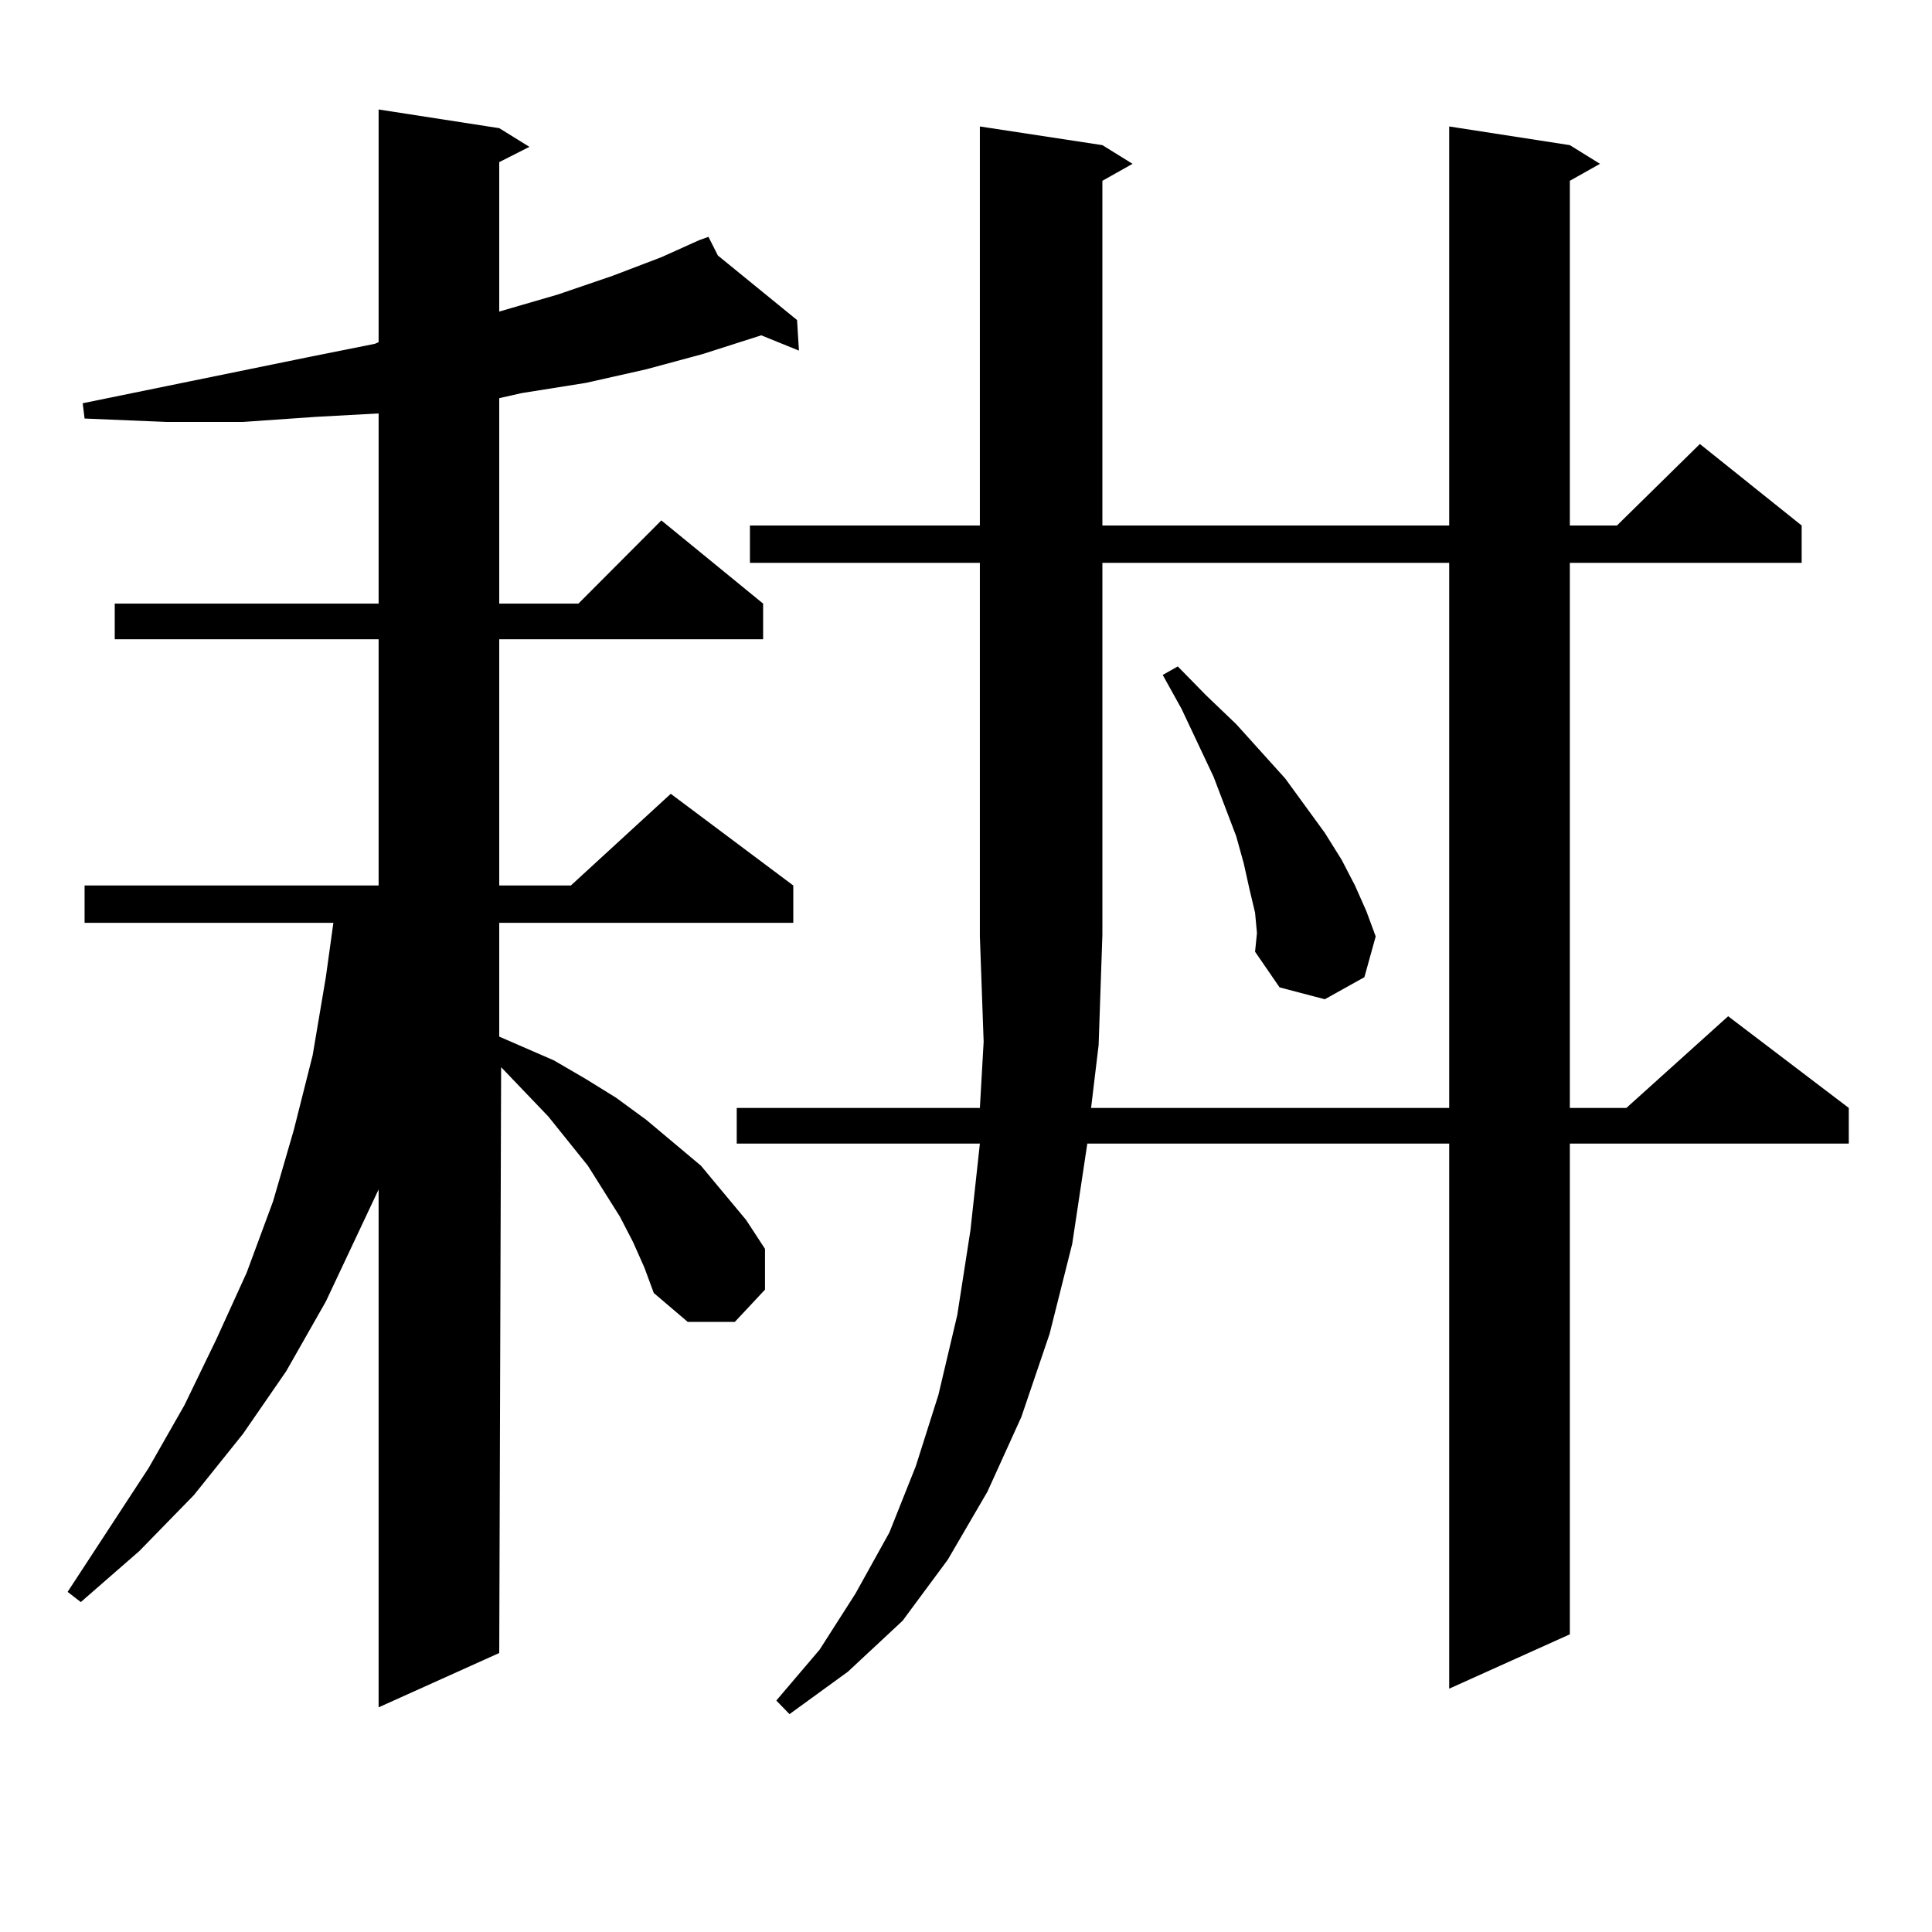 <?xml version="1.0" encoding="utf-8"?>
<!-- Generator: Adobe Illustrator 16.0.0, SVG Export Plug-In . SVG Version: 6.00 Build 0)  -->
<!DOCTYPE svg PUBLIC "-//W3C//DTD SVG 1.1//EN" "http://www.w3.org/Graphics/SVG/1.1/DTD/svg11.dtd">
<svg version="1.1" id="图层_1" xmlns="http://www.w3.org/2000/svg" xmlns:xlink="http://www.w3.org/1999/xlink" x="0px" y="0px"
	 width="1000px" height="1000px" viewBox="0 0 1000 1000" enable-background="new 0 0 1000 1000" xml:space="preserve">
<path d="M327.675,642.898l-6.829-13.184l-16.585-26.367l-20.487-25.488l-24.39-25.488l-0.976,303.223l-62.438,28.125V615.652
	l-27.316,58.008l-20.487,36.035l-22.438,32.52l-25.365,31.641l-28.292,29.004l-30.243,26.367l-6.829-5.273l41.95-64.16l18.536-32.52
	l16.585-34.277l15.609-34.277l13.658-36.914l10.731-36.914l9.756-38.672l6.829-40.43l3.902-28.125H43.779v-19.336h152.191V330.887
	H59.389V312.43h136.582v-98.438l-32.194,1.758l-38.048,2.637H85.729l-41.95-1.758l-0.976-7.91l116.095-23.73l35.121-7.031
	l1.951-0.879V56.668l62.438,9.668l15.609,9.668l-15.609,7.91v77.344l30.243-8.789l28.292-9.668l25.365-9.668l19.512-8.789
	l4.878-1.758l4.878,9.668l40.975,33.398l0.976,15.82l-19.512-7.91l-30.243,9.668l-29.268,7.91l-31.219,7.031l-33.17,5.273
	l-11.707,2.637V312.43h40.975l42.926-43.066l52.682,43.066v18.457H258.408v127.441h37.072l51.706-47.461l63.413,47.461v19.336
	H258.408v58.887l28.292,12.305l16.585,9.668l15.609,9.668l15.609,11.426l28.292,23.73l23.414,28.125l9.756,14.941v21.094
	l-15.609,16.699h-24.39l-17.561-14.941l-4.878-13.184L327.675,642.898z M388.161,291.336V272h119.021V65.457l63.413,9.668
	l15.609,9.668l-15.609,8.789V272h179.508V65.457l62.438,9.668l15.609,9.668l-15.609,8.789V272h24.39l42.926-42.188L932.538,272
	v19.336H812.541v282.129h29.268l52.682-47.461l62.438,47.461v18.457H812.541v254.004l-62.438,28.125V591.922H562.791l-7.805,51.855
	l-11.707,46.582l-14.634,43.066l-17.561,38.672l-20.487,35.156l-23.414,31.641l-28.292,26.367l-30.243,21.973l-6.829-7.031
	l22.438-26.367l18.536-29.004l17.561-31.641l13.658-34.277L485.72,722l9.756-41.309l6.829-43.945l4.878-44.824H381.332v-18.457
	h125.851l1.951-34.277l-1.951-54.492V291.336H388.161z M564.742,573.465h185.361V291.336H570.596v192.48l-1.951,57.129
	L564.742,573.465z M649.618,472.391l-2.927-12.305l-2.927-13.184l-3.902-14.063l-11.707-30.762l-16.585-35.156l-9.756-17.578
	l7.805-4.395l14.634,14.941l15.609,14.941l25.365,28.125l20.487,28.125l8.78,14.063l6.829,13.184l5.854,13.184l4.878,13.184
	l-5.854,21.094l-20.487,11.426l-23.414-6.152l-12.683-18.457l0.976-9.668L649.618,472.391z"/>
</svg>
